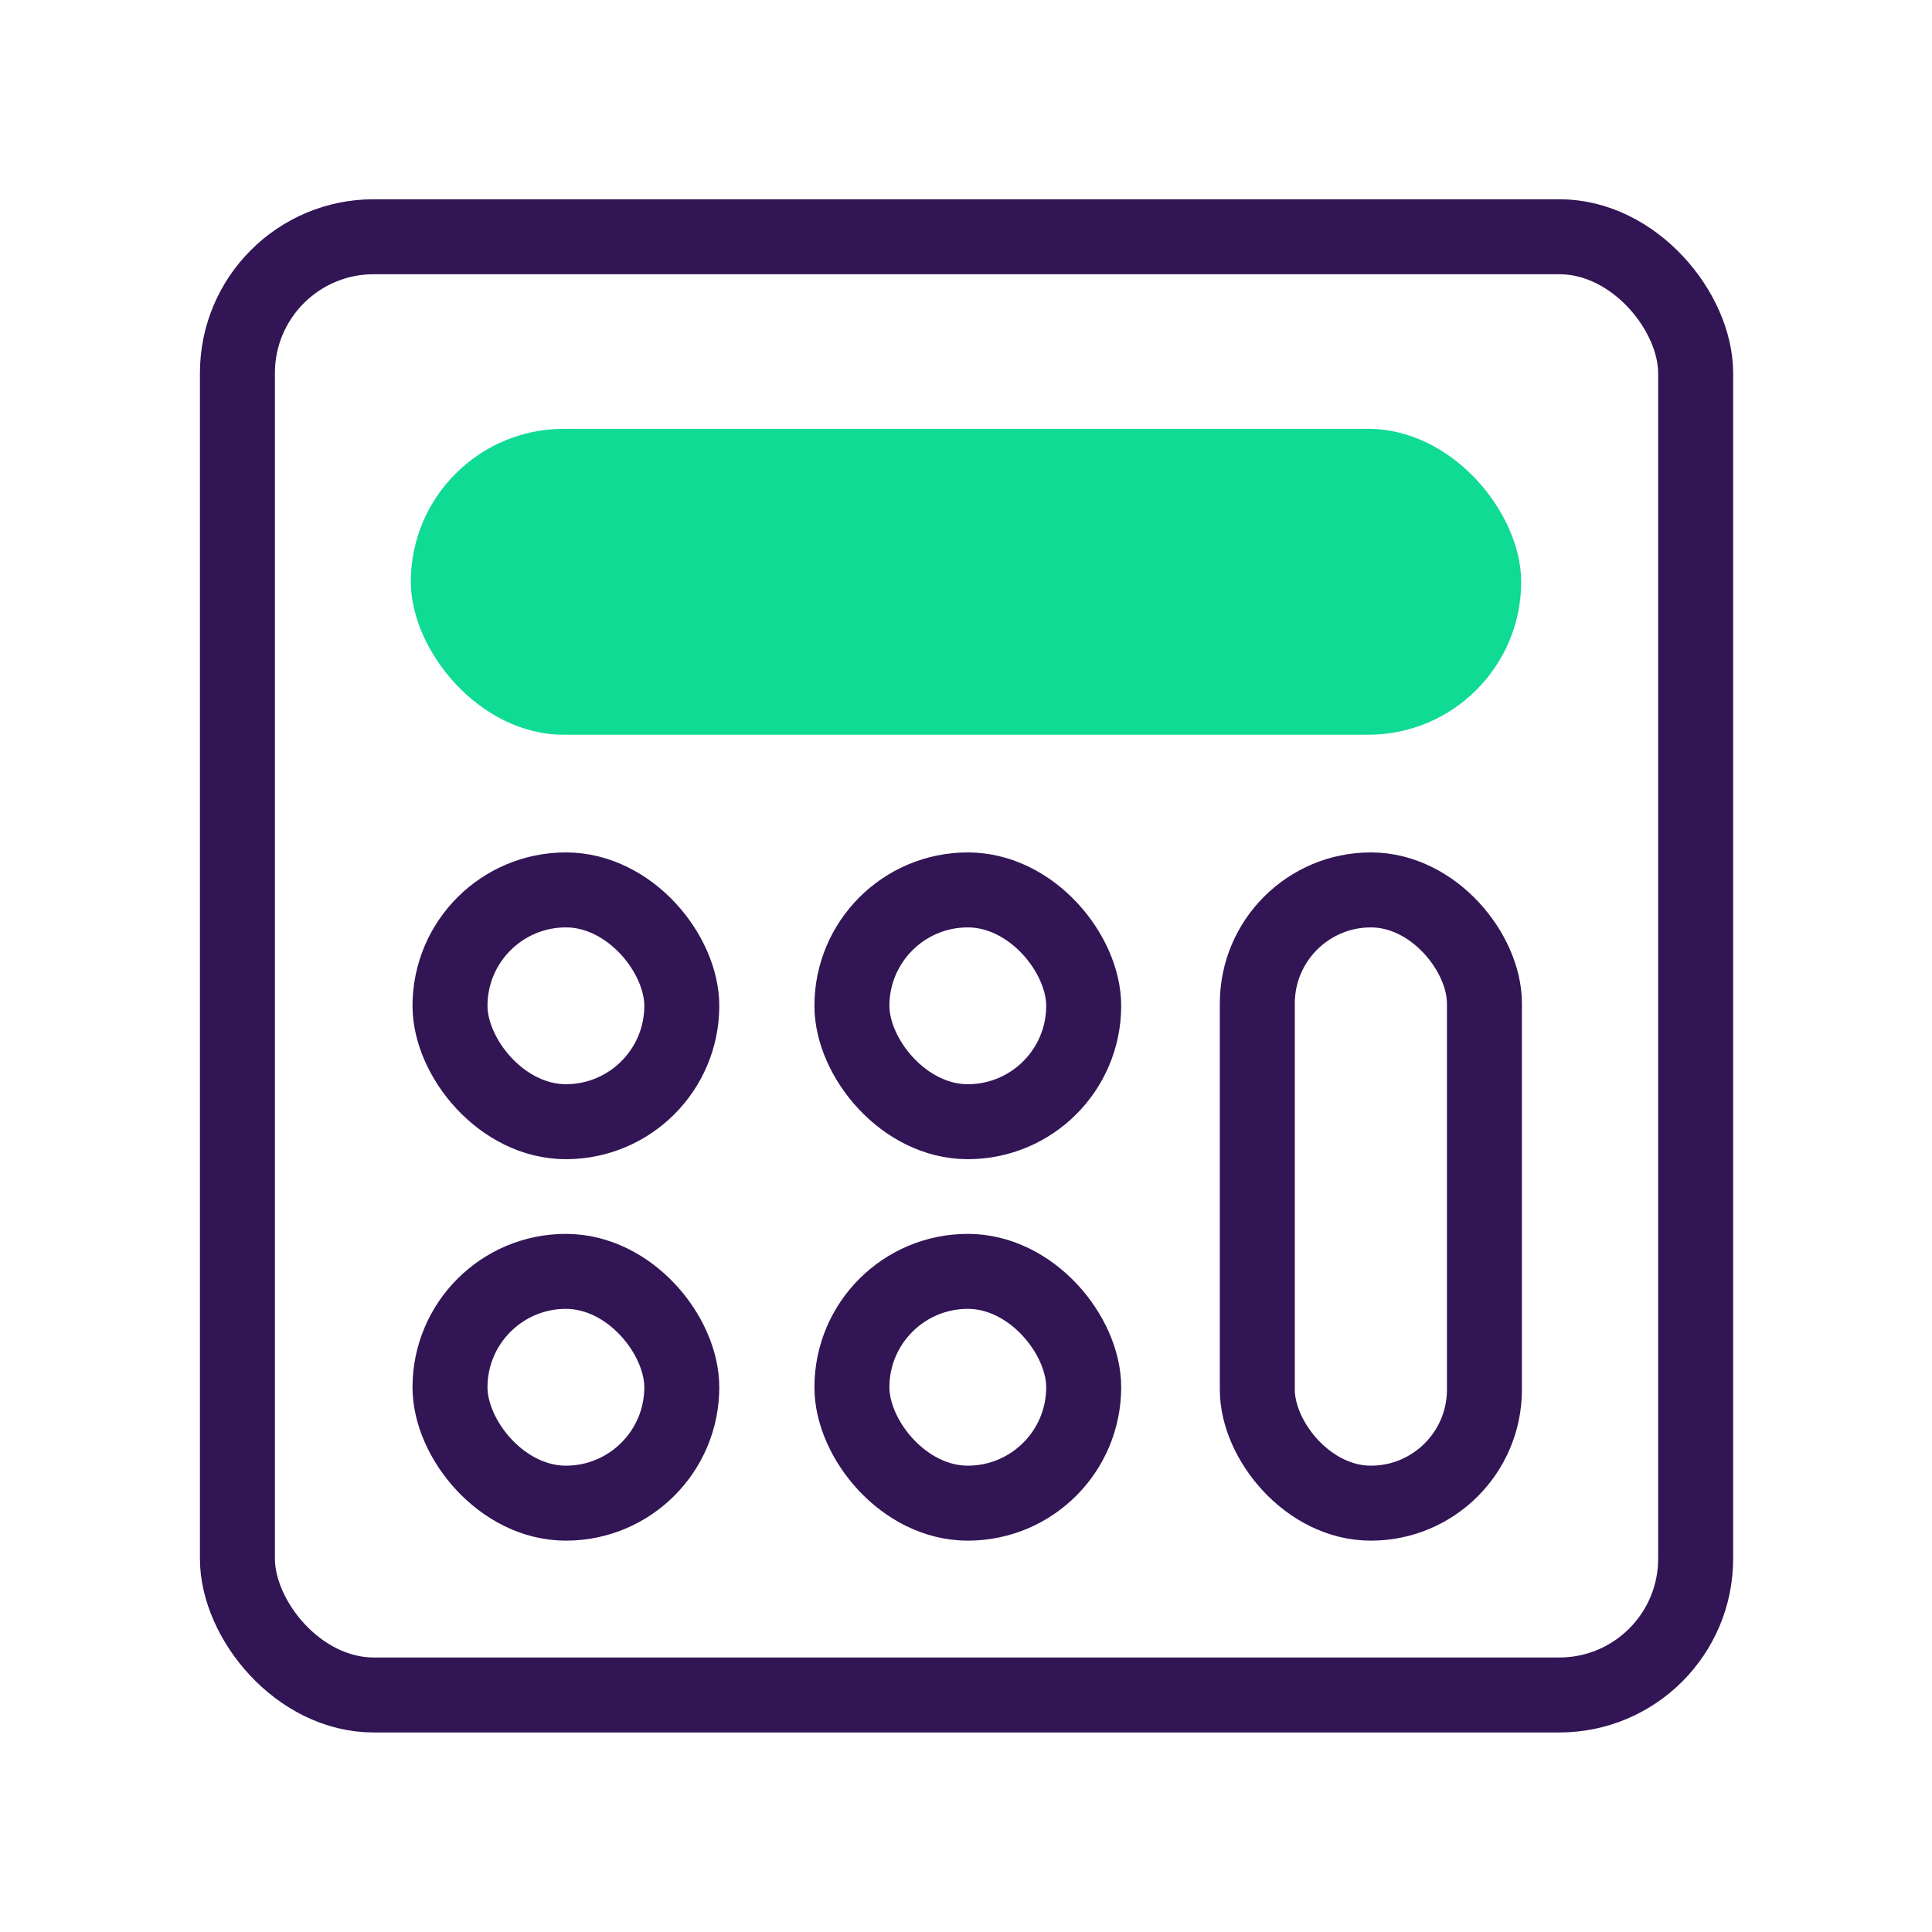 <?xml version="1.0" encoding="UTF-8"?><svg id="Calculator" xmlns="http://www.w3.org/2000/svg" viewBox="0 0 1133.858 1133.858"><defs><style>.cls-1,.cls-2{fill:none;}.cls-3{fill:#0fdb94;}.cls-2{stroke:#321554;stroke-linecap:round;stroke-linejoin:round;stroke-width:44px;}</style></defs><rect class="cls-2" x="139.335" y="138.942" width="855.812" height="855.812" rx="79.995" ry="79.995"/><rect class="cls-3" x="241.106" y="251.68" width="651.647" height="179.52" rx="89.76" ry="89.76"/><rect class="cls-2" x="737.892" y="522.273" width="133.294" height="359.906" rx="66.647" ry="66.647"/><rect class="cls-2" x="264.101" y="522.273" width="136.031" height="136.031" rx="68.015" ry="68.015"/><rect class="cls-2" x="499.972" y="522.273" width="136.031" height="136.031" rx="68.015" ry="68.015"/><rect class="cls-2" x="264.101" y="746.148" width="136.031" height="136.031" rx="68.015" ry="68.015"/><rect class="cls-2" x="499.972" y="746.148" width="136.031" height="136.031" rx="68.015" ry="68.015"/><rect class="cls-1" x="26.929" y="26.929" width="1080" height="1080"/></svg>